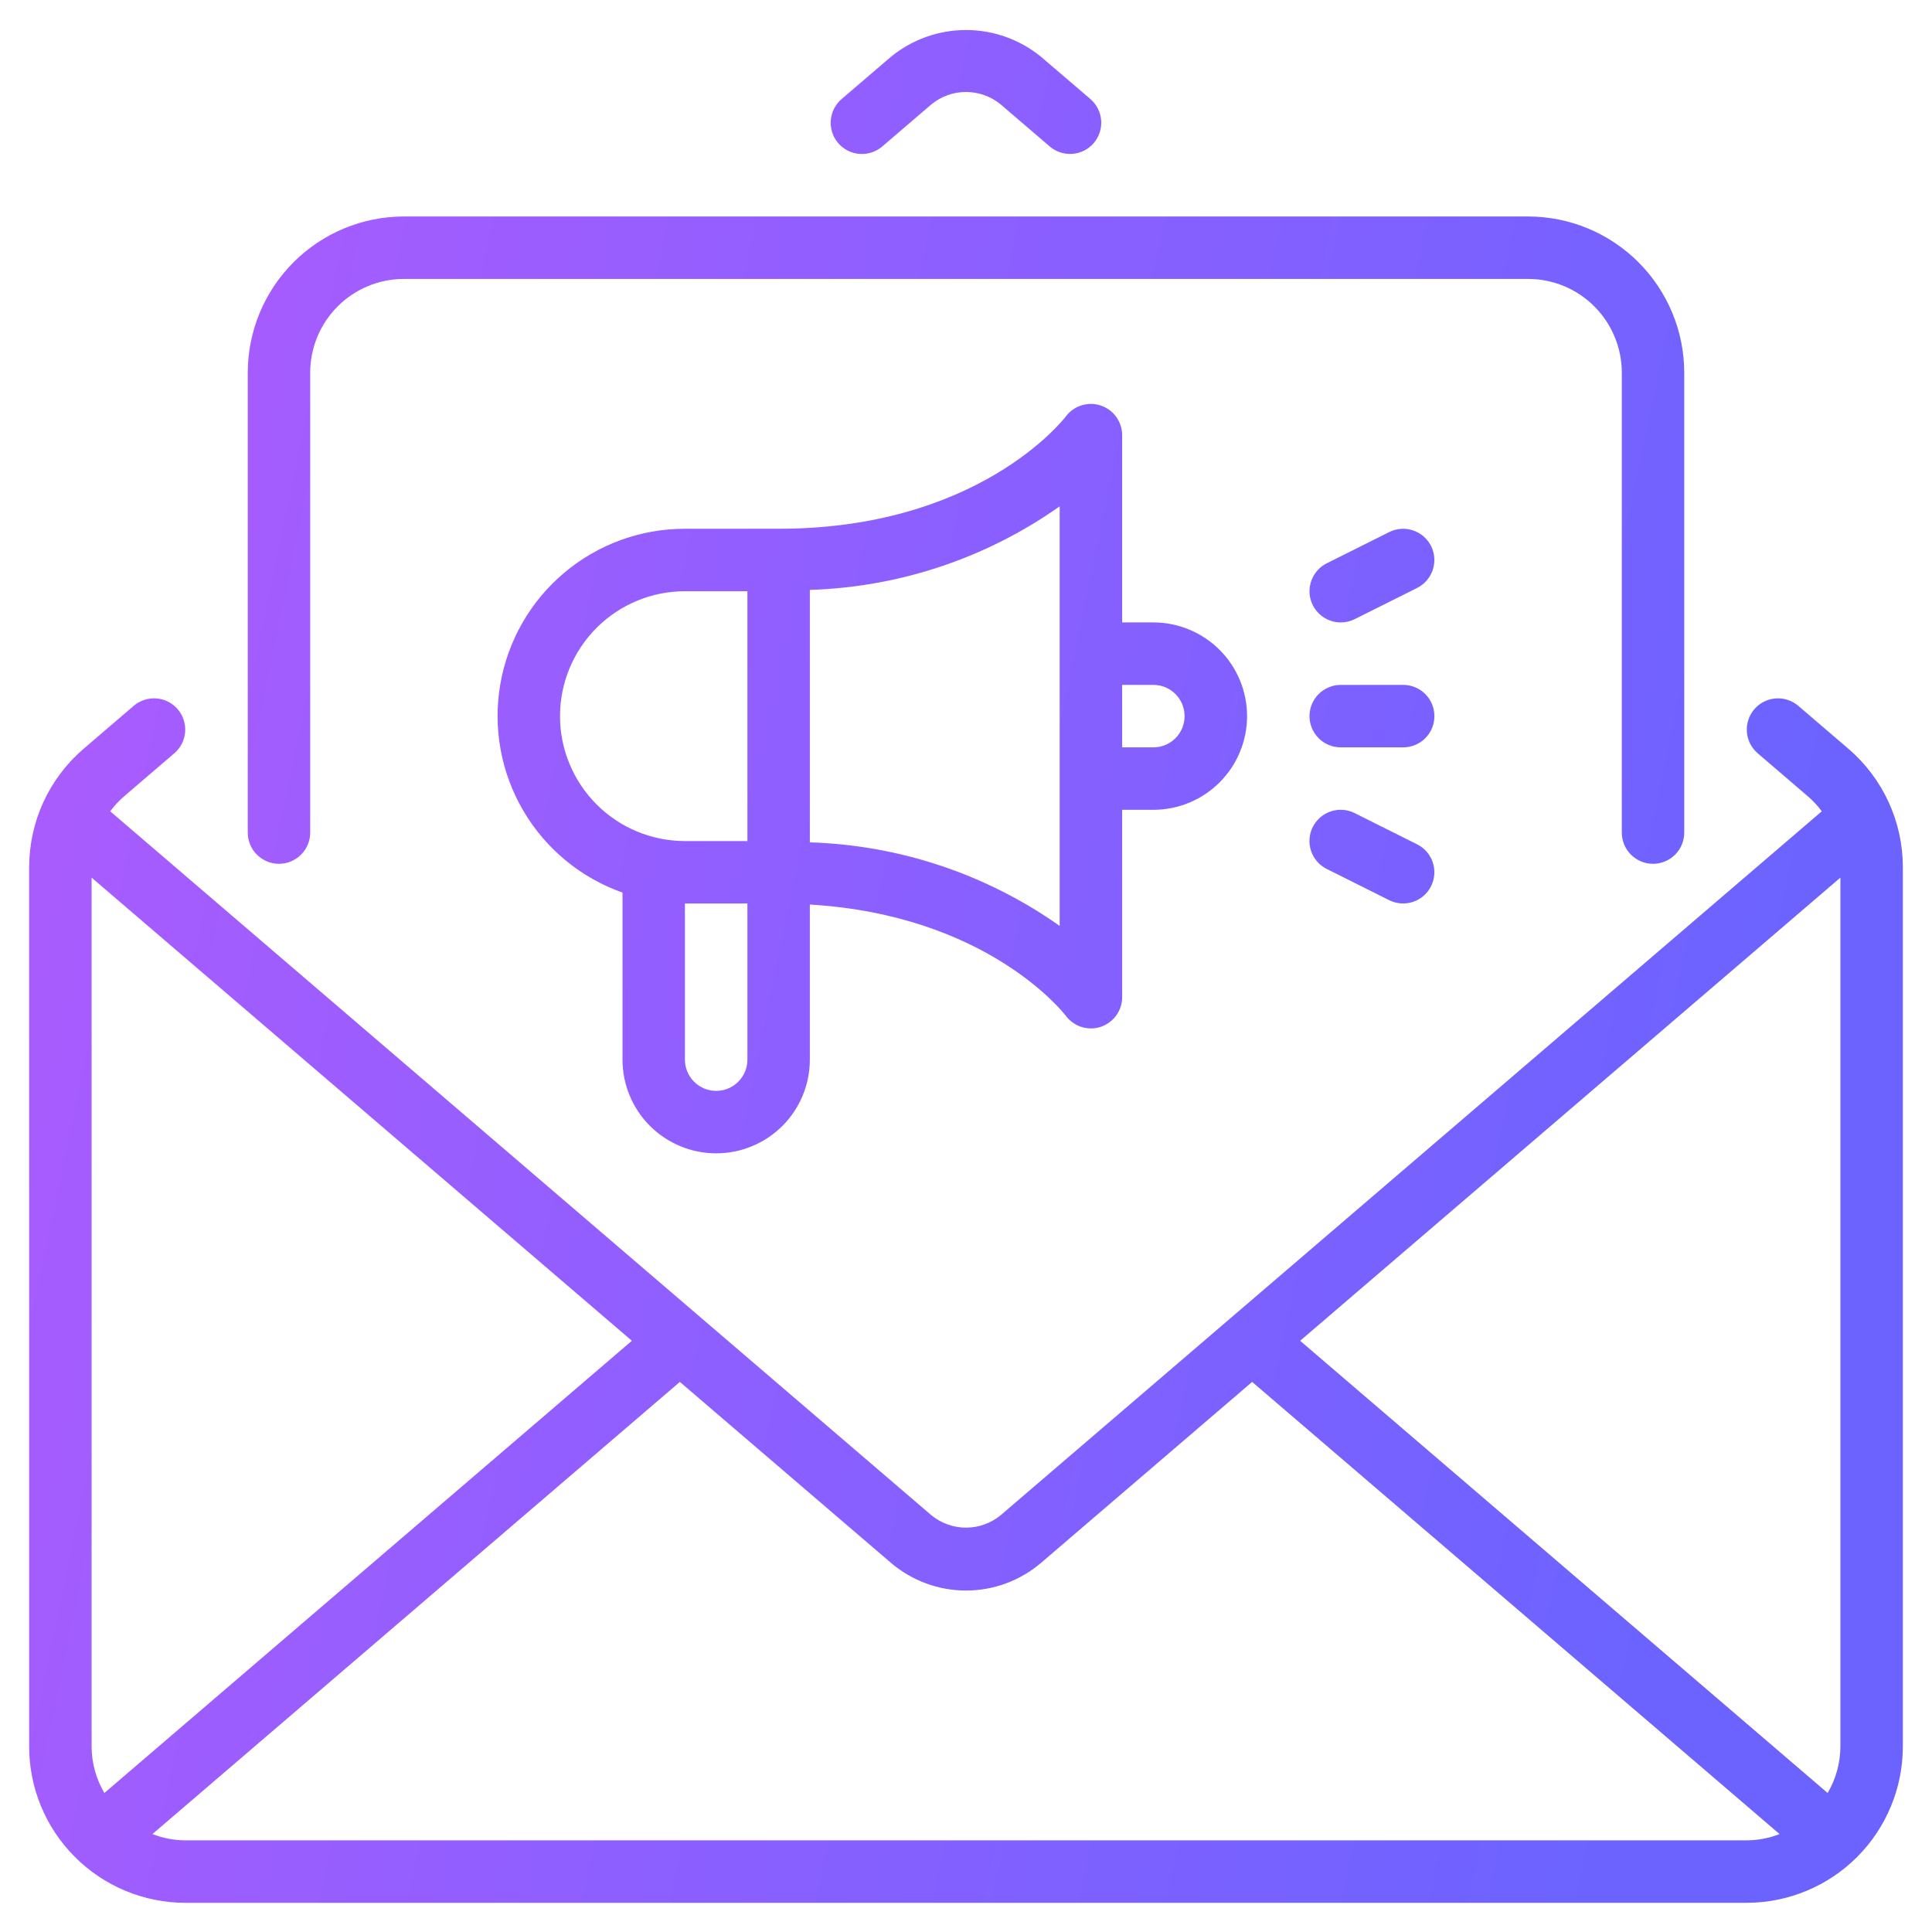 <svg width="58" height="58" viewBox="0 0 58 58" fill="none" xmlns="http://www.w3.org/2000/svg">
<path d="M25.163 4.296C25.083 4.203 25.022 4.095 24.984 3.978C24.946 3.86 24.931 3.737 24.941 3.614C24.95 3.492 24.983 3.372 25.039 3.262C25.095 3.152 25.172 3.054 25.265 2.974L26.741 1.71C27.378 1.187 28.176 0.901 29 0.901C29.824 0.901 30.622 1.187 31.259 1.71L32.735 2.974C32.923 3.136 33.039 3.366 33.058 3.614C33.077 3.861 32.996 4.106 32.835 4.295C32.673 4.483 32.444 4.6 32.196 4.619C31.949 4.638 31.704 4.559 31.515 4.398L30.039 3.133C29.746 2.893 29.379 2.761 29 2.761C28.621 2.761 28.254 2.893 27.961 3.133L26.485 4.398C26.297 4.559 26.051 4.639 25.803 4.62C25.556 4.601 25.326 4.485 25.163 4.296ZM57.125 26.036V52.436C57.123 53.679 56.629 54.87 55.751 55.749C54.872 56.628 53.68 57.122 52.438 57.124H5.562C4.32 57.122 3.128 56.628 2.25 55.749C1.371 54.87 0.876 53.679 0.875 52.436V26.036C0.875 25.36 1.021 24.691 1.303 24.077C1.586 23.463 1.998 22.917 2.512 22.477L4.015 21.189C4.204 21.028 4.449 20.948 4.696 20.967C4.944 20.986 5.174 21.103 5.335 21.292C5.497 21.48 5.577 21.725 5.558 21.973C5.54 22.22 5.423 22.45 5.235 22.612L3.732 23.901C3.575 24.036 3.433 24.189 3.309 24.356L27.961 45.489C28.254 45.73 28.621 45.861 29 45.861C29.379 45.861 29.746 45.73 30.039 45.489L54.691 24.356C54.568 24.189 54.425 24.036 54.268 23.901L52.765 22.612C52.577 22.45 52.461 22.22 52.442 21.973C52.424 21.725 52.504 21.481 52.665 21.292C52.827 21.104 53.056 20.987 53.304 20.968C53.551 20.948 53.796 21.028 53.985 21.189L55.488 22.477C56.002 22.917 56.414 23.463 56.697 24.077C56.979 24.691 57.125 25.36 57.125 26.036V26.036ZM55.25 52.436V26.347L39.031 40.251L54.867 53.827C55.115 53.406 55.247 52.926 55.25 52.436V52.436ZM18.969 40.251L2.75 26.347V52.436C2.753 52.925 2.885 53.405 3.133 53.827L18.969 40.251ZM52.438 55.249C52.775 55.246 53.11 55.183 53.424 55.06L37.59 41.486L31.259 46.913C30.63 47.452 29.829 47.749 29 47.749C28.171 47.749 27.37 47.452 26.741 46.913L20.41 41.486L4.576 55.06C4.89 55.183 5.225 55.246 5.562 55.249H52.438ZM8.375 25.932C8.624 25.932 8.862 25.833 9.038 25.657C9.214 25.482 9.312 25.243 9.312 24.995V11.186C9.313 10.441 9.61 9.726 10.137 9.198C10.664 8.671 11.379 8.374 12.125 8.374H45.875C46.621 8.374 47.336 8.671 47.863 9.198C48.39 9.726 48.687 10.441 48.688 11.186V24.995C48.688 25.243 48.786 25.482 48.962 25.657C49.138 25.833 49.376 25.932 49.625 25.932C49.874 25.932 50.112 25.833 50.288 25.657C50.464 25.482 50.562 25.243 50.562 24.995V11.186C50.561 9.943 50.067 8.752 49.188 7.873C48.309 6.994 47.118 6.5 45.875 6.499H12.125C10.882 6.5 9.691 6.994 8.812 7.873C7.933 8.752 7.439 9.943 7.438 11.186V24.995C7.438 25.243 7.536 25.482 7.712 25.657C7.888 25.833 8.126 25.932 8.375 25.932ZM18.688 31.811V26.796C17.437 26.354 16.382 25.484 15.711 24.34C15.039 23.196 14.794 21.851 15.019 20.544C15.243 19.236 15.923 18.05 16.937 17.196C17.952 16.341 19.236 15.873 20.562 15.874H23.375C29.342 15.874 31.897 12.633 32.003 12.495C32.122 12.339 32.287 12.224 32.474 12.167C32.662 12.11 32.862 12.112 33.048 12.175C33.234 12.237 33.395 12.356 33.51 12.515C33.625 12.674 33.687 12.865 33.688 13.061V18.686H34.625C35.371 18.686 36.086 18.983 36.614 19.51C37.141 20.037 37.438 20.753 37.438 21.499C37.438 22.245 37.141 22.96 36.614 23.487C36.086 24.015 35.371 24.311 34.625 24.311H33.688V29.936C33.688 30.133 33.626 30.325 33.511 30.484C33.396 30.644 33.233 30.763 33.047 30.826C32.86 30.888 32.658 30.89 32.471 30.831C32.283 30.772 32.118 30.656 32 30.499C31.903 30.372 29.608 27.471 24.312 27.155V31.811C24.312 32.557 24.016 33.273 23.489 33.8C22.961 34.327 22.246 34.624 21.5 34.624C20.754 34.624 20.039 34.327 19.511 33.8C18.984 33.273 18.688 32.557 18.688 31.811ZM33.688 20.561V22.436H34.625C34.874 22.436 35.112 22.337 35.288 22.162C35.464 21.986 35.562 21.747 35.562 21.499C35.562 21.25 35.464 21.012 35.288 20.836C35.112 20.66 34.874 20.561 34.625 20.561H33.688ZM22.438 31.811V27.124H20.562V31.811C20.562 32.06 20.661 32.298 20.837 32.474C21.013 32.65 21.251 32.749 21.5 32.749C21.749 32.749 21.987 32.65 22.163 32.474C22.339 32.298 22.438 32.06 22.438 31.811ZM24.312 17.709V25.288C27.004 25.371 29.612 26.243 31.812 27.796V15.201C29.612 16.754 27.004 17.627 24.312 17.709V17.709ZM20.562 25.249H22.438V17.749H20.562C19.568 17.749 18.614 18.144 17.911 18.847C17.208 19.55 16.812 20.504 16.812 21.499C16.812 22.493 17.208 23.447 17.911 24.15C18.614 24.854 19.568 25.249 20.562 25.249ZM42.125 20.561H40.25C40.001 20.561 39.763 20.66 39.587 20.836C39.411 21.012 39.312 21.25 39.312 21.499C39.312 21.747 39.411 21.986 39.587 22.162C39.763 22.337 40.001 22.436 40.25 22.436H42.125C42.374 22.436 42.612 22.337 42.788 22.162C42.964 21.986 43.062 21.747 43.062 21.499C43.062 21.25 42.964 21.012 42.788 20.836C42.612 20.66 42.374 20.561 42.125 20.561ZM40.669 24.41C40.559 24.355 40.439 24.322 40.316 24.312C40.193 24.304 40.07 24.319 39.953 24.358C39.836 24.397 39.727 24.458 39.634 24.539C39.541 24.62 39.465 24.718 39.409 24.828C39.354 24.939 39.321 25.059 39.313 25.182C39.304 25.305 39.32 25.428 39.359 25.545C39.398 25.662 39.46 25.77 39.541 25.863C39.622 25.956 39.72 26.032 39.831 26.087L41.706 27.025C41.928 27.135 42.185 27.153 42.421 27.074C42.656 26.995 42.851 26.827 42.962 26.605C43.073 26.382 43.091 26.125 43.013 25.89C42.935 25.654 42.766 25.459 42.544 25.348L40.669 24.41ZM40.251 18.686C40.396 18.686 40.539 18.652 40.669 18.587L42.544 17.65C42.766 17.538 42.935 17.343 43.013 17.108C43.091 16.872 43.073 16.615 42.962 16.393C42.851 16.171 42.656 16.002 42.421 15.923C42.185 15.844 41.928 15.862 41.706 15.973L39.831 16.91C39.642 17.005 39.49 17.16 39.401 17.352C39.311 17.543 39.289 17.759 39.337 17.965C39.386 18.17 39.503 18.353 39.669 18.484C39.834 18.615 40.04 18.686 40.251 18.686Z" fill="url(#paint0_linear_420_138402)"/>
<defs>
<linearGradient id="paint0_linear_420_138402" x1="-28.43" y1="73.522" x2="41.315" y2="87.974" gradientUnits="userSpaceOnUse">
<stop stop-color="#BF59FE"/>
<stop offset="1" stop-color="#6C63FF"/>
</linearGradient>
</defs>
</svg>

